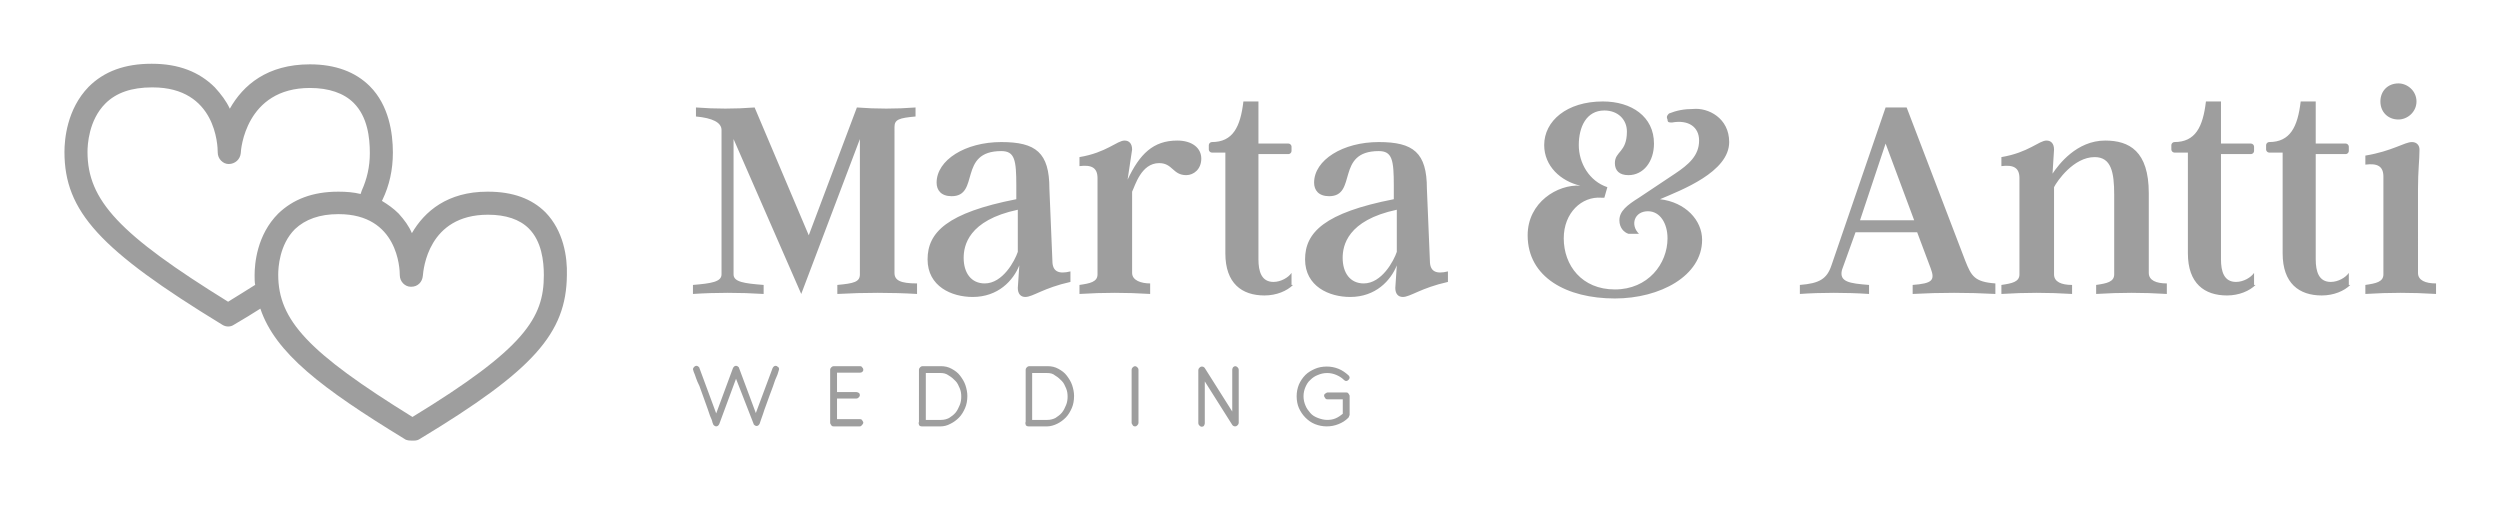 <?xml version="1.0" encoding="utf-8"?>
<!-- Generator: Adobe Illustrator 26.0.0, SVG Export Plug-In . SVG Version: 6.00 Build 0)  -->
<svg version="1.1" id="Layer_1" xmlns="http://www.w3.org/2000/svg" xmlns:xlink="http://www.w3.org/1999/xlink" x="0px" y="0px"
	 viewBox="0 0 3162.3 638.5" style="enable-background:new 0 0 3162.3 638.5;" xml:space="preserve">
<style type="text/css">
	.st0{fill:#9E9E9E;}
</style>
<g transform="scale(8.116) translate(10, 10)">
	<g id="SvgjsG1949" transform="matrix(0.898,0,0,0.898,-5.342,-16.136)">
		<path class="st0" d="M89.5,43.7c-2.4-2.4-5.7-3.6-10-3.6c0,0,0,0-0.1,0c-6.9,0-10.9,3.4-13.1,7.2C65.8,46.1,65,45,64,43.9
			c-0.9-0.9-1.9-1.6-2.9-2.2c0-0.1,0.1-0.1,0.1-0.2c1.2-2.5,1.8-5.2,1.8-8.2c0-3.4-0.7-8.2-4-11.5c-2.5-2.5-6-3.8-10.4-3.8
			c-7.4,0-11.6,3.6-13.9,7.7c-0.6-1.3-1.5-2.5-2.6-3.7c-2.7-2.7-6.3-4.1-10.9-4.1c0,0-0.1,0-0.1,0c-4.6,0-8.2,1.3-10.9,4
			C6.4,25.8,6,31.1,6,33.2c0,10.3,6.1,17,27.4,30c0.3,0.2,0.7,0.3,1,0.3c0.4,0,0.7-0.1,1-0.3c1.7-1,3.2-1.9,4.6-2.8
			c2.6,7.7,10.6,13.8,25,22.6c0.4,0.3,0.9,0.3,1.4,0.3c0.1,0,0.2,0,0.3,0c0.4,0,0.7-0.1,1-0.3c19.7-11.9,25.4-18.3,25.5-28.4
			C93.3,51.4,92.6,46.9,89.5,43.7z M38.9,56.4c-1.4,0.9-2.9,1.8-4.5,2.8C15.5,47.5,10,41.6,10,33.2c0-1.2,0.2-5.5,3.1-8.4
			c1.9-1.9,4.6-2.8,8.1-2.8c0,0,0,0,0.1,0c11,0,11.3,10.1,11.3,11.3c0,1.1,0.9,2,1.9,2c1.1,0,2-0.8,2.1-1.9c0-0.5,0.8-11.3,12-11.3
			c0,0,0,0,0,0c3.3,0,5.9,0.9,7.6,2.6c2.4,2.4,2.8,6,2.8,8.7c0,2.4-0.5,4.5-1.4,6.5c-0.1,0.2-0.1,0.4-0.2,0.6
			c-1.2-0.3-2.5-0.4-3.8-0.4c0,0-0.1,0-0.1,0c-4.4,0-7.8,1.3-10.4,3.8c-3.7,3.7-4.1,8.7-4.1,10.7c0,0.6,0,1.2,0.1,1.7
			C39.1,56.3,39,56.3,38.9,56.4z M66.4,79.2C48.3,68,43.1,62.4,43.1,54.5c0-1.2,0.2-5.2,2.9-7.9c1.8-1.7,4.3-2.6,7.5-2.6
			c0,0,0,0,0.1,0c10.3,0,10.6,9.5,10.6,10.6c0,1.1,0.9,2,1.9,2c0,0,0,0,0.1,0c1.1,0,1.9-0.8,2-1.9c0.1-1.1,0.9-10.6,11.3-10.6
			c0,0,0,0,0,0c3.1,0,5.5,0.8,7.1,2.4c2.2,2.2,2.6,5.6,2.6,8.1C89.2,62,85.9,67.3,66.4,79.2z"/>
	</g>
	<g id="SvgjsG1950" transform="matrix(2.344,0,0,2.344,97.297,-11.065)">
		<path class="st0" d="M13.7,18.6c0,0.5,0.4,0.7,1.5,0.7V20c-1.7-0.1-3.5-0.1-5.3,0v-0.6c1.1-0.1,1.5-0.2,1.5-0.7V9.7L7.5,20L3,9.7
			v9c0,0.5,0.7,0.6,2,0.7V20c-1.6-0.1-3.2-0.1-4.7,0v-0.6c1.2-0.1,1.9-0.2,1.9-0.7V9.1c0-0.5-0.6-0.8-1.7-0.9V7.6
			c1.3,0.1,2.6,0.1,3.9,0l3.6,8.5l3.2-8.5c1.3,0.1,2.6,0.1,3.9,0v0.6c-1.1,0.1-1.4,0.2-1.4,0.7L13.7,18.6L13.7,18.6z M24.2,17.8
			c0,0.7,0.4,0.9,1.2,0.7v0.7c-1.8,0.4-2.5,1-3,1c-0.3,0-0.5-0.2-0.5-0.6l0.1-1.5c-0.4,1-1.4,2.1-3.1,2.1c-1.4,0-3-0.7-3-2.5
			s1.3-3.1,5.9-4v-0.9c0-1.7-0.1-2.3-1-2.3c-2.9,0-1.4,3-3.3,3c-0.7,0-1-0.4-1-0.9c0-1.5,1.9-2.7,4.3-2.7c2.3,0,3.2,0.7,3.2,3.1
			L24.2,17.8L24.2,17.8z M19.7,19.3c1.2,0,2-1.5,2.2-2.1v-2.8c-3.3,0.7-3.6,2.4-3.6,3.2C18.3,18.6,18.8,19.3,19.7,19.3L19.7,19.3z
			 M32.5,9.8c1,0,1.6,0.5,1.6,1.2s-0.5,1.1-1,1.1c-0.9,0-0.9-0.8-1.8-0.8c-1.2,0-1.6,1.5-1.8,1.9v5.4c0,0.5,0.6,0.7,1.2,0.7V20
			c-1.6-0.1-3.1-0.1-4.7,0v-0.6c0.7-0.1,1.2-0.2,1.2-0.7v-6.4c0-0.7-0.4-0.9-1.2-0.8v-0.6c1.8-0.3,2.5-1.1,3-1.1
			c0.3,0,0.5,0.2,0.5,0.6l-0.3,2C30,10.7,30.9,9.8,32.5,9.8L32.5,9.8z M40.2,19.4c-0.4,0.4-1.1,0.7-1.9,0.7c-1.5,0-2.6-0.8-2.6-2.8
			v-6.7h-0.9c-0.1,0-0.2-0.1-0.2-0.2v-0.3c0-0.1,0.1-0.2,0.2-0.2c1.4,0,1.9-1,2.1-2.7h1V10h2c0.1,0,0.2,0.1,0.2,0.2v0.3
			c0,0.1-0.1,0.2-0.2,0.2h-2v7c0,0.8,0.2,1.5,1,1.5c0.5,0,1-0.3,1.2-0.6V19.4L40.2,19.4z M49.3,17.8c0,0.7,0.4,0.9,1.2,0.7v0.7
			c-1.8,0.4-2.5,1-3,1c-0.3,0-0.5-0.2-0.5-0.6l0.1-1.5c-0.4,1-1.4,2.1-3.1,2.1c-1.4,0-3-0.7-3-2.5s1.3-3.1,5.9-4v-0.9
			c0-1.7-0.1-2.3-1-2.3c-2.9,0-1.4,3-3.3,3c-0.7,0-1-0.4-1-0.9c0-1.5,1.9-2.7,4.3-2.7c2.3,0,3.2,0.7,3.2,3.1L49.3,17.8L49.3,17.8z
			 M44.9,19.3c1.2,0,2-1.5,2.2-2.1v-2.8c-3.3,0.7-3.6,2.4-3.6,3.2C43.5,18.6,44,19.3,44.9,19.3L44.9,19.3z M69.2,9.9
			c0,2-3.2,3.2-4.6,3.8c1.7,0.2,2.8,1.4,2.8,2.7c0,2.4-2.8,3.9-5.8,3.9c-3.2,0-5.8-1.4-5.8-4.2c0-2.2,2-3.4,3.5-3.3
			c-1.3-0.3-2.4-1.3-2.4-2.7c0-1.6,1.5-2.9,3.9-2.9c1.9,0,3.4,1,3.4,2.8c0,1.2-0.7,2.1-1.7,2.1c-0.6,0-0.9-0.3-0.9-0.8
			c0-0.8,0.8-0.7,0.8-2.1c0-0.8-0.6-1.4-1.5-1.4c-1.2,0-1.7,1.1-1.7,2.3c0,1.2,0.7,2.4,1.9,2.8l-0.2,0.7l-0.2,0
			c-1.3-0.1-2.5,1-2.5,2.7c0,1.8,1.2,3.4,3.4,3.4c2.2,0,3.5-1.7,3.5-3.4c0-1-0.5-1.8-1.3-1.8c-0.9,0-1.2,0.9-0.6,1.5h-0.7
			c-0.3-0.1-0.6-0.4-0.6-0.9c0-0.6,0.5-1,1.3-1.5l2.4-1.6c0.9-0.6,1.6-1.2,1.6-2.2c0-0.9-0.7-1.4-1.8-1.2c-0.2,0-0.3,0-0.3-0.2
			c-0.1-0.2,0-0.3,0.1-0.4c0.5-0.2,1-0.3,1.6-0.3C67.8,7.6,69.2,8.3,69.2,9.9L69.2,9.9z M84.9,17.8c0.4,1,0.6,1.4,2,1.5V20
			c-1.8-0.1-3.7-0.1-5.5,0v-0.6c1.3-0.1,1.5-0.3,1.2-1.1l-0.9-2.4h-4.1l-0.9,2.5c-0.2,0.8,0.5,0.9,1.8,1V20c-1.5-0.1-3.2-0.1-4.6,0
			v-0.6c1.3-0.1,1.8-0.4,2.1-1.3l3.6-10.5H81L84.9,17.8z M77.9,15.1h3.6L79.6,10L77.9,15.1z M97.1,18.6c0,0.5,0.5,0.7,1.2,0.7V20
			c-1.6-0.1-3.1-0.1-4.7,0v-0.6c0.7-0.1,1.2-0.2,1.2-0.7v-5.3c0-1.5-0.2-2.5-1.3-2.5c-1.4,0-2.5,1.6-2.7,2v5.8
			c0,0.5,0.5,0.7,1.2,0.7V20c-1.6-0.1-3.1-0.1-4.7,0v-0.6c0.7-0.1,1.2-0.2,1.2-0.7v-6.4c0-0.7-0.4-0.9-1.2-0.8v-0.6
			c1.8-0.3,2.5-1.1,3-1.1c0.3,0,0.5,0.2,0.5,0.6L90.7,12c0.4-0.6,1.6-2.2,3.5-2.2c1.6,0,2.9,0.7,2.9,3.5L97.1,18.6L97.1,18.6z
			 M104.2,19.4c-0.4,0.4-1.1,0.7-1.9,0.7c-1.5,0-2.6-0.8-2.6-2.8v-6.7h-0.9c-0.1,0-0.2-0.1-0.2-0.2v-0.3c0-0.1,0.1-0.2,0.2-0.2
			c1.4,0,1.9-1,2.1-2.7h1V10h2c0.1,0,0.2,0.1,0.2,0.2v0.3c0,0.1-0.1,0.2-0.2,0.2h-2v7c0,0.8,0.2,1.5,1,1.5c0.5,0,1-0.3,1.2-0.6V19.4
			L104.2,19.4z M110.5,19.4c-0.4,0.4-1.1,0.7-1.9,0.7c-1.5,0-2.6-0.8-2.6-2.8v-6.7h-0.9c-0.1,0-0.2-0.1-0.2-0.2v-0.3
			c0-0.1,0.1-0.2,0.2-0.2c1.4,0,1.9-1,2.1-2.7h1V10h2c0.1,0,0.2,0.1,0.2,0.2v0.3c0,0.1-0.1,0.2-0.2,0.2h-2v7c0,0.8,0.2,1.5,1,1.5
			c0.5,0,1-0.3,1.2-0.6V19.4L110.5,19.4z M113.7,8.4c-0.7,0-1.2-0.5-1.2-1.2S113,6,113.7,6c0.6,0,1.2,0.5,1.2,1.2
			S114.3,8.4,113.7,8.4z M115,18.6c0,0.5,0.5,0.7,1.2,0.7V20c-1.6-0.1-3.1-0.1-4.7,0v-0.6c0.7-0.1,1.2-0.2,1.2-0.7v-6.5
			c0-0.7-0.4-0.9-1.2-0.8v-0.6c1.8-0.3,2.6-0.9,3.1-0.9c0.3,0,0.5,0.2,0.5,0.5c0,0.7-0.1,1.4-0.1,2.6L115,18.6L115,18.6z"/>
	</g>
	<g id="SvgjsG1951" transform="matrix(0.594,0,0,0.594,98.297,44.396)">
		<path class="st0" d="M19.6,12.2c-0.3,0.9-0.6,1.7-0.9,2.5c-0.3,0.8-0.6,1.6-0.8,2.3s-0.5,1.3-0.6,1.7s-0.3,0.8-0.3,0.9
			c-0.1,0.2-0.2,0.3-0.3,0.4s-0.3,0.2-0.5,0.2c-0.2,0-0.4-0.1-0.5-0.2s-0.3-0.2-0.3-0.4L10.8,7.8L6.4,19.7c-0.1,0.2-0.2,0.3-0.3,0.4
			c-0.1,0.1-0.3,0.2-0.5,0.2c-0.2,0-0.4-0.1-0.5-0.2s-0.3-0.2-0.3-0.4c-0.1-0.1-0.2-0.5-0.3-0.9S4,17.7,3.8,17s-0.5-1.4-0.8-2.3
			c-0.3-0.8-0.6-1.7-0.9-2.5c-0.3-0.8-0.6-1.7-0.9-2.5C0.8,8.9,0.5,8.2,0.3,7.6S-0.1,6.4-0.3,6c-0.1-0.4-0.2-0.7-0.2-0.7
			c0-0.2,0.1-0.4,0.3-0.6c0.2-0.2,0.4-0.3,0.6-0.3c0.2,0,0.4,0.1,0.5,0.2S1.2,4.8,1.2,5l4.4,11.9L10,5c0.1-0.2,0.2-0.3,0.3-0.4
			s0.3-0.2,0.5-0.2s0.4,0.1,0.5,0.2s0.3,0.2,0.3,0.4L16,16.8L20.4,5c0.1-0.2,0.2-0.3,0.3-0.4s0.3-0.2,0.5-0.2c0.2,0,0.4,0.1,0.6,0.3
			C22,4.8,22.1,5,22.1,5.3c0,0.1-0.1,0.3-0.2,0.7c-0.1,0.4-0.3,1-0.6,1.6s-0.5,1.4-0.8,2.2C20.2,10.6,19.9,11.4,19.6,12.2z
			 M43.3,20.3l-6.9,0c-0.3,0-0.5-0.1-0.6-0.3s-0.3-0.4-0.3-0.6v0v0V5.4c0-0.2,0.1-0.4,0.3-0.6c0.2-0.2,0.4-0.3,0.6-0.3h6.9
			c0.3,0,0.5,0.1,0.6,0.3c0.2,0.2,0.3,0.4,0.3,0.6c0,0.3-0.1,0.5-0.3,0.6c-0.2,0.2-0.4,0.2-0.6,0.2h-6v5.1h5.1
			c0.2,0,0.4,0.1,0.6,0.2s0.3,0.4,0.3,0.6c0,0.2-0.1,0.4-0.3,0.6s-0.4,0.3-0.6,0.3h-5.1v5.4h6c0.3,0,0.5,0.1,0.6,0.3
			s0.3,0.4,0.3,0.6c0,0.2-0.1,0.4-0.3,0.6S43.6,20.3,43.3,20.3z M64.5,20.3l-4.9,0c-0.2,0-0.3,0-0.5-0.1s-0.3-0.2-0.3-0.4
			c-0.1-0.2-0.1-0.5,0-0.7V5.4c0-0.2,0.1-0.4,0.3-0.6c0.2-0.2,0.4-0.3,0.6-0.3h4.8c1.1,0,2,0.2,2.9,0.7c0.9,0.5,1.6,1,2.2,1.8
			s1.1,1.6,1.4,2.5c0.3,0.9,0.5,1.9,0.5,2.8c0,1.2-0.2,2.3-0.6,3.2s-0.9,1.8-1.6,2.5c-0.7,0.7-1.4,1.2-2.2,1.6
			C66.2,20.1,65.3,20.3,64.5,20.3L64.5,20.3z M64.5,6.3l-3.9,0v12.3h4c0.8,0,1.5-0.2,2.1-0.5c0.6-0.4,1.2-0.8,1.7-1.4
			c0.5-0.6,0.8-1.3,1.1-2c0.3-0.7,0.4-1.5,0.4-2.2c0-0.8-0.1-1.5-0.4-2.2c-0.3-0.7-0.6-1.4-1.1-1.9s-1-1-1.7-1.4
			C65.9,6.4,65.2,6.3,64.5,6.3L64.5,6.3z M92.5,20.3l-4.9,0c-0.2,0-0.3,0-0.5-0.1s-0.3-0.2-0.3-0.4c-0.1-0.2-0.1-0.5,0-0.7V5.4
			c0-0.2,0.1-0.4,0.3-0.6c0.2-0.2,0.4-0.3,0.6-0.3h4.8c1.1,0,2,0.2,2.9,0.7s1.6,1,2.2,1.8s1.1,1.6,1.4,2.5c0.3,0.9,0.5,1.9,0.5,2.8
			c0,1.2-0.2,2.3-0.6,3.2s-0.9,1.8-1.6,2.5c-0.7,0.7-1.4,1.2-2.2,1.6S93.3,20.3,92.5,20.3L92.5,20.3z M92.4,6.3l-3.9,0v12.3h4
			c0.8,0,1.5-0.2,2.1-0.5c0.6-0.4,1.2-0.8,1.7-1.4c0.5-0.6,0.8-1.3,1.1-2c0.3-0.7,0.4-1.5,0.4-2.2c0-0.8-0.1-1.5-0.4-2.2
			c-0.3-0.7-0.6-1.4-1.1-1.9s-1-1-1.7-1.4C93.9,6.4,93.2,6.3,92.4,6.3L92.4,6.3z M115.5,20.3c-0.3,0-0.5-0.1-0.6-0.3
			s-0.3-0.4-0.3-0.6v-14c0-0.2,0.1-0.4,0.3-0.6c0.2-0.2,0.4-0.3,0.6-0.3c0.2,0,0.4,0.1,0.6,0.3c0.2,0.2,0.3,0.4,0.3,0.6v14
			c0,0.2-0.1,0.4-0.3,0.6S115.8,20.3,115.5,20.3z M141.8,20.3c-0.3,0-0.6-0.1-0.8-0.4l-7.2-11.4v11c0,0.2-0.1,0.4-0.2,0.6
			s-0.4,0.3-0.6,0.3c-0.2,0-0.4-0.1-0.6-0.3s-0.3-0.4-0.3-0.6v-14c0-0.2,0.1-0.4,0.3-0.6c0.2-0.2,0.4-0.3,0.6-0.3
			c0.3,0,0.6,0.1,0.8,0.4l7.2,11.4v-11c0-0.2,0.1-0.4,0.2-0.6c0.2-0.2,0.4-0.3,0.6-0.3c0.2,0,0.4,0.1,0.6,0.3
			c0.2,0.2,0.3,0.4,0.3,0.6v14c0,0.2-0.1,0.4-0.3,0.6S142,20.3,141.8,20.3z M171.5,18c-0.8,0.8-1.6,1.3-2.6,1.7s-2,0.6-3.1,0.6
			c-1.1,0-2.1-0.2-3.1-0.6s-1.8-1-2.5-1.7c-0.7-0.7-1.3-1.6-1.7-2.5s-0.6-2-0.6-3.1s0.2-2.1,0.6-3.1c0.4-0.9,1-1.8,1.7-2.5
			c0.7-0.7,1.6-1.2,2.5-1.6s2-0.6,3.1-0.6c1.1,0,2.1,0.2,3.1,0.6s1.8,1,2.6,1.7c0.2,0.2,0.3,0.4,0.3,0.6c0,0.2-0.1,0.4-0.3,0.6
			c-0.2,0.2-0.4,0.3-0.6,0.3s-0.4-0.1-0.6-0.3c-0.6-0.6-1.3-1-2-1.3c-0.7-0.3-1.5-0.5-2.4-0.5c-0.9,0-1.7,0.2-2.4,0.5
			c-0.8,0.3-1.4,0.7-2,1.3c-0.6,0.5-1,1.2-1.3,1.9s-0.5,1.5-0.5,2.4c0,0.9,0.2,1.7,0.5,2.4c0.3,0.8,0.8,1.4,1.3,2s1.2,1,2,1.3
			c0.8,0.3,1.6,0.5,2.4,0.5c0.8,0,1.5-0.1,2.2-0.4c0.7-0.3,1.3-0.7,1.9-1.2v-3.8h-4c-0.3,0-0.5-0.1-0.6-0.3s-0.3-0.4-0.3-0.6
			c0-0.3,0.1-0.5,0.3-0.6s0.4-0.3,0.6-0.3h4.9c0.3,0,0.5,0.1,0.6,0.3s0.3,0.4,0.3,0.6v5C171.7,17.6,171.6,17.8,171.5,18L171.5,18z"
			/>
	</g>
</g>
</svg>
